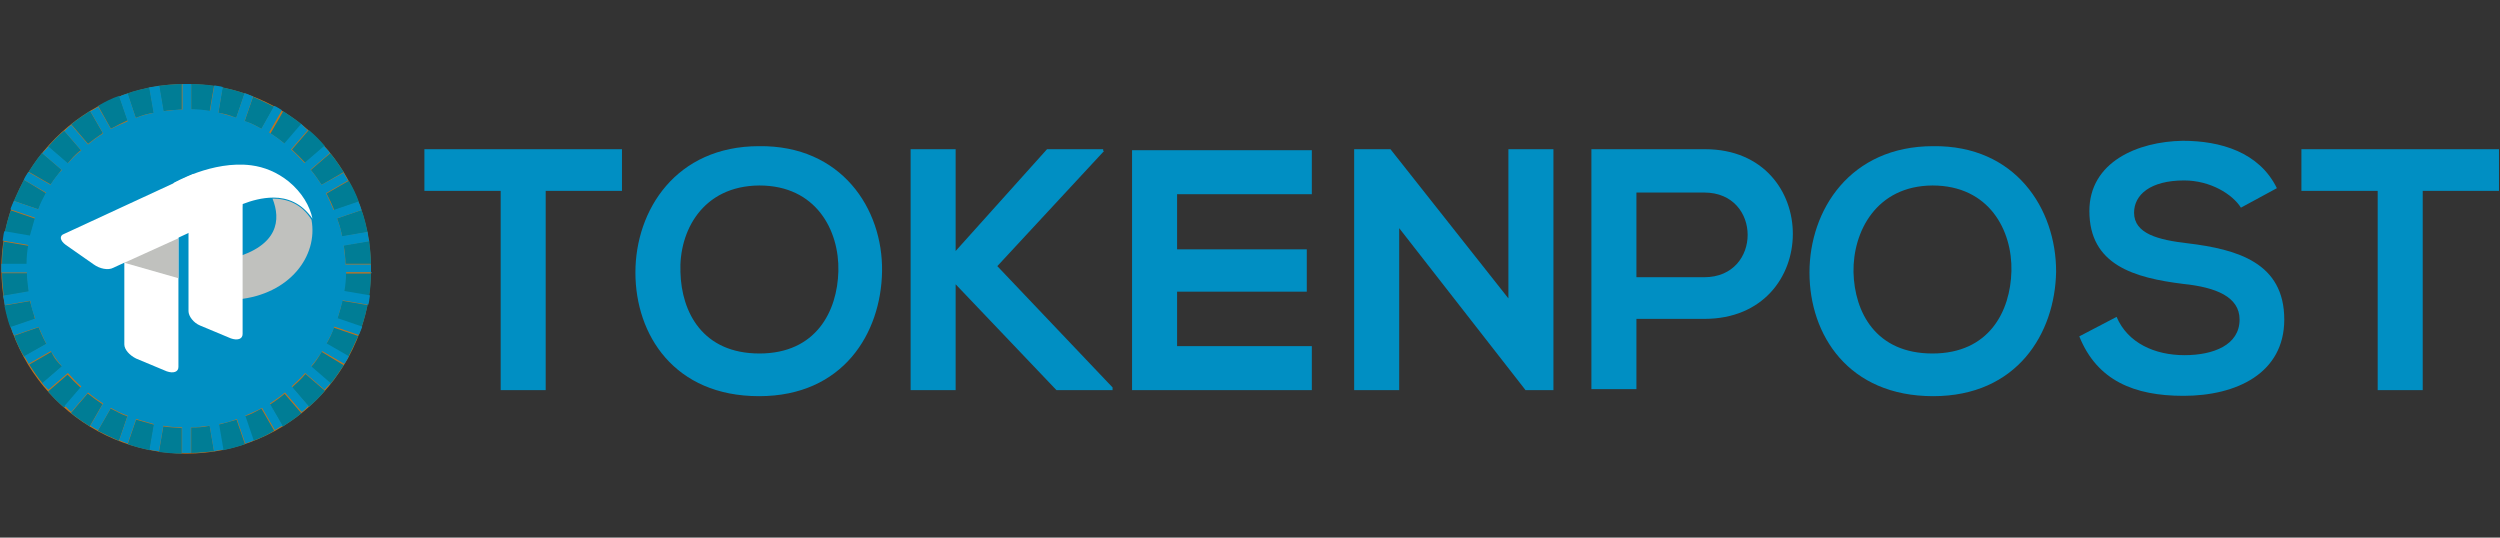 <?xml version="1.0" encoding="utf-8"?>
<!-- Generator: Adobe Illustrator 25.4.1, SVG Export Plug-In . SVG Version: 6.00 Build 0)  -->
<svg version="1.1" id="Layer_1" xmlns="http://www.w3.org/2000/svg" xmlns:xlink="http://www.w3.org/1999/xlink" x="0px" y="0px"
	 viewBox="0 0 744 160" style="enable-background:new 0 0 744 160;" xml:space="preserve">
<rect x="0" y="0" width="744" height="160" fill="#333333" stroke="none"/>
<style type="text/css">
	.st0{fill:#008FC3;}
	.st1{fill:#C1731F;}
	.st2{fill:#007D95;}
	.st3{fill:#C0C1BE;}
	.st4{fill:#FFFFFF;}
</style>
<g>
	<g>
		<path class="st0" d="M149,56.8h-22.7V44.4c20.7,0,38.1,0,58.8,0v12.4h-22.7v59.3H149C149,116.1,149,56.8,149,56.8z"/>
		<path class="st0" d="M262.5,80.8c-0.3,18.4-11.6,37.1-36.6,37.1c-25.2,0-36.8-18.2-36.8-36.8s12.1-37.6,36.8-37.6
			C250.4,43.2,262.8,62.1,262.5,80.8z M202.5,81c0.3,11.9,6.6,24.2,23.5,24.2s23.2-12.6,23.5-24.5c0.3-12.1-6.6-25.5-23.5-25.5
			C209,55.3,202,68.9,202.5,81z"/>
		<path class="st0" d="M328.6,44.9l-31.8,34.3l34.3,36.1v0.8h-16.7l-30-31.5v31.5h-13.4V44.4h13.4v30.3l27.2-30.3h16.7v0.5H328.6z"
			/>
		<path class="st0" d="M390.4,116.1h-53.5c0-23.7,0-47.7,0-71.4h53.5v13.1h-40.1v16.4h38.6v12.6h-38.6V103h40.1V116.1z"/>
		<path class="st0" d="M448.9,44.4h13.4v71.7H454l0,0l-37.6-48.2v48.2H403V44.4h10.8l35.1,44.4V44.4z"/>
		<path class="st0" d="M507.2,94.9H487v20.9h-13.4V44.4c11.1,0,22.5,0,33.8,0C542.3,44.4,542.3,94.9,507.2,94.9z M487,82.5h20.2
			c17.2,0,17.2-25.2,0-25.2H487V82.5z"/>
		<path class="st0" d="M611.9,80.8c-0.3,18.4-11.6,37.1-36.6,37.1c-25.2,0-36.8-18.2-36.8-36.8s12.1-37.6,36.8-37.6
			C599.8,43.2,611.9,62.1,611.9,80.8z M551.6,81c0.3,11.9,6.6,24.2,23.5,24.2c16.9,0,23.2-12.6,23.5-24.5
			c0.3-12.1-6.6-25.5-23.5-25.5C558.4,55.3,551.4,68.9,551.6,81z"/>
		<path class="st0" d="M666.9,61.8c-2.5-4-9.1-8.1-16.9-8.1c-10.1,0-14.9,4.3-14.9,9.6c0,6.3,7.3,8.1,15.9,9.1
			c14.9,1.8,28.8,5.8,28.8,22.7c0,15.9-14.1,22.7-30,22.7c-14.6,0-25.7-4.5-31-17.7l11.1-5.8c3.3,7.8,11.4,11.4,20.2,11.4
			c8.6,0,16.4-3,16.4-10.6c0-6.8-7.1-9.6-16.7-10.6c-14.6-1.8-28-5.6-28-21.7c0-14.6,14.4-20.7,27.8-20.9c11.1,0,22.7,3.3,28,14.1
			L666.9,61.8z"/>
		<path class="st0" d="M707.6,56.8h-22.7V44.4c20.7,0,38.1,0,58.8,0v12.4h-22.7v59.3h-13.4V56.8z"/>
	</g>
	<g>
		<circle class="st1" cx="55.4" cy="80" r="55"/>
		<g>
			<path class="st2" d="M13.7,57.5l-6.6-4c-1,2-2,4-3,6.3l7.3,2.5C12.2,60.8,13,59.1,13.7,57.5z"/>
			<path class="st2" d="M38,35.8l-2.5-7.3c-2.3,0.8-4.3,1.8-6.3,3l3.8,6.8C34.7,37.4,36.2,36.6,38,35.8z"/>
			<path class="st2" d="M18.3,50.5l-5.8-5c-1.5,1.8-2.8,3.8-4,5.6l6.6,3.8C16,53.5,17.3,52,18.3,50.5z"/>
			<path class="st2" d="M30.6,39.6l-3.8-6.6c-2,1.3-3.8,2.5-5.6,4l5,5.8C27.6,41.7,29.1,40.6,30.6,39.6z"/>
			<path class="st2" d="M8.7,73.2l-7.6-1.3c-0.3,2.3-0.5,4.5-0.5,6.8h7.6C8.2,76.7,8.4,75,8.7,73.2z"/>
			<path class="st2" d="M10.5,65.1l-7.3-2.5c-0.8,2.3-1.3,4.3-1.8,6.6l7.6,1.3C9.5,68.6,10,66.9,10.5,65.1z"/>
			<path class="st2" d="M20.1,111.5l-5.8,5c1.5,1.8,3,3.3,4.8,4.8l5-5.8C22.6,114.1,21.3,112.8,20.1,111.5z"/>
			<path class="st2" d="M26.1,117.1l-5,5.8c1.8,1.5,3.8,2.8,5.6,4l3.8-6.6C29.1,119.4,27.6,118.3,26.1,117.1z"/>
			<path class="st2" d="M8.9,89.6l-7.6,1.3c0.5,2.3,1,4.5,1.8,6.6l7.3-2.5C10,93.1,9.5,91.4,8.9,89.6z"/>
			<path class="st2" d="M11.5,97.4l-7.3,2.5c0.8,2.3,1.8,4.3,3,6.3l6.6-3.8C13,100.9,12.2,99.2,11.5,97.4z"/>
			<path class="st2" d="M8.2,81.3H0.6c0,2.3,0.3,4.5,0.5,6.8l7.6-1.3C8.4,85,8.2,83.3,8.2,81.3z"/>
			<path class="st2" d="M15.3,104.7l-6.6,3.8c1.3,2,2.5,3.8,4,5.6l5.8-5C17.3,108,16,106.5,15.3,104.7z"/>
			<path class="st2" d="M90.9,48.5l5.8-5c-1.5-1.8-3-3.3-4.8-4.8l-5,5.8C88.2,45.7,89.7,47.2,90.9,48.5z"/>
			<path class="st2" d="M99.5,62.6l7.3-2.5c-0.8-2.3-1.8-4.3-3-6.3l-6.6,3.8C98,59.1,98.8,60.8,99.5,62.6z"/>
			<path class="st2" d="M95.7,55l6.6-3.8c-1.3-2-2.5-3.8-4-5.6l-5.8,5C93.7,52,94.7,53.5,95.7,55z"/>
			<path class="st2" d="M102.8,78.5h7.6c0-2.3-0.3-4.5-0.5-6.8l-7.6,1.3C102.6,75,102.8,76.7,102.8,78.5z"/>
			<path class="st2" d="M101.8,70.4l7.6-1.3c-0.5-2.3-1-4.5-1.8-6.6l-7.3,2.5C101,66.9,101.5,68.6,101.8,70.4z"/>
			<path class="st2" d="M62.4,33.1l1.3-7.6c-2.3-0.3-4.5-0.5-6.8-0.5v7.6C58.7,32.8,60.4,32.8,62.4,33.1z"/>
			<path class="st2" d="M45.8,33.6L44.5,26c-2.3,0.5-4.5,1-6.6,1.8l2.5,7.3C42.3,34.3,44,33.8,45.8,33.6z"/>
			<path class="st2" d="M84.9,42.9l5-5.8c-1.8-1.5-3.8-2.8-5.6-4l-3.8,6.6C81.9,40.6,83.4,41.7,84.9,42.9z"/>
			<path class="st2" d="M54.1,32.6V25c-2.3,0-4.5,0.3-6.8,0.5l1.3,7.6C50.3,32.8,52.1,32.8,54.1,32.6z"/>
			<path class="st2" d="M70.3,35.1l2.5-7.3c-2.3-0.8-4.3-1.3-6.6-1.8L65,33.6C66.7,33.8,68.5,34.3,70.3,35.1z"/>
			<path class="st2" d="M77.8,38.4l3.8-6.6c-2-1-4-2-6.3-3l-2.5,7.3C74.5,36.6,76.3,37.4,77.8,38.4z"/>
			<path class="st2" d="M24.1,44.7l-5-5.8c-1.8,1.5-3.3,3-4.8,4.8l5.8,5C21.3,47.2,22.6,45.7,24.1,44.7z"/>
			<path class="st2" d="M86.9,115.3l5,5.8c1.8-1.5,3.3-3,4.8-4.8l-5.8-5C89.7,112.8,88.2,114.1,86.9,115.3z"/>
			<path class="st2" d="M72.8,123.9l2.5,7.3c2.3-0.8,4.3-1.8,6.3-3l-3.8-6.6C76.3,122.4,74.5,123.4,72.8,123.9z"/>
			<path class="st2" d="M48.6,126.9l-1.3,7.6c2.3,0.3,4.5,0.5,6.8,0.5v-7.6C52.1,127.2,50.3,127.2,48.6,126.9z"/>
			<path class="st2" d="M65,126.4l1.3,7.6c2.3-0.5,4.5-1,6.6-1.8l-2.5-7.3C68.5,125.4,66.7,125.9,65,126.4z"/>
			<path class="st2" d="M80.3,120.4l3.8,6.6c2-1.3,3.8-2.5,5.6-4l-5-5.8C83.4,118.3,81.9,119.4,80.3,120.4z"/>
			<path class="st2" d="M92.5,109.3l5.8,5c1.5-1.8,2.8-3.8,4-5.6l-6.6-4C94.7,106.5,93.7,108,92.5,109.3z"/>
			<path class="st2" d="M100.3,94.9l7.3,2.5c0.8-2.3,1.3-4.3,1.8-6.6l-7.6-1.3C101.5,91.4,101,93.1,100.3,94.9z"/>
			<path class="st2" d="M102.8,81.3c0,1.8-0.3,3.8-0.5,5.6l7.6,1.3c0.3-2.3,0.5-4.5,0.5-6.8H102.8z"/>
			<path class="st2" d="M97,102.5l6.6,3.8c1-2,2-4,3-6.3l-7.3-2.5C98.8,99.2,98,100.9,97,102.5z"/>
			<path class="st2" d="M56.9,127.2v7.6c2.3,0,4.5-0.3,6.8-0.5l-1.3-7.6C60.4,127.2,58.7,127.2,56.9,127.2z"/>
			<path class="st2" d="M40.5,124.9l-2.5,7.3c2.3,0.8,4.3,1.3,6.6,1.8l1.3-7.6C44,125.9,42.3,125.4,40.5,124.9z"/>
			<path class="st2" d="M32.9,121.6l-3.8,6.6c2,1,4,2,6.3,3l2.5-7.3C36.2,123.4,34.7,122.4,32.9,121.6z"/>
		</g>
		<path class="st0" d="M110.4,81.3c0-0.5,0-1,0-1.3c0-0.5,0-1,0-1.3h-7.6c0-1.8-0.3-3.8-0.5-5.6l7.6-1.3c-0.3-1-0.3-1.8-0.5-2.8
			l-7.6,1.3c-0.3-1.8-0.8-3.5-1.5-5.3l7.3-2.5c-0.3-0.8-0.5-1.8-1-2.5l-7.3,2.5c-0.8-1.8-1.5-3.5-2.3-5l6.6-3.8
			c-0.5-0.8-1-1.5-1.3-2.3L95.7,55c-1-1.5-2-3-3.3-4.5l5.8-5c-0.5-0.8-1.3-1.5-1.8-2l-5.8,5c-1.3-1.3-2.5-2.8-4-4l5-5.8
			c-0.8-0.5-1.3-1.3-2-1.8l-5,5.8c-1.5-1.3-3-2.3-4.5-3.3l3.8-6.6c-0.8-0.5-1.5-1-2.3-1.3l-3.8,6.8c-1.5-0.8-3.3-1.8-5-2.3l2.5-7.3
			c-0.8-0.3-1.8-0.8-2.5-1l-2.5,7.3c-1.8-0.5-3.5-1-5.3-1.5l1.3-7.6c-0.8-0.3-1.8-0.3-2.5-0.5l-1.3,7.6c-1.8-0.3-3.5-0.5-5.6-0.5V25
			c-0.5,0-1,0-1.3,0c-0.5,0-1,0-1.3,0v7.6c-1.8,0-3.8,0.3-5.6,0.5l-1.3-7.6c-1.3,0.3-2,0.3-3,0.5l1.3,7.6c-1.8,0.3-3.5,0.8-5.3,1.5
			L38,27.8c-0.8,0.3-1.8,0.5-2.5,1l2.5,7.3c-1.8,0.8-3.5,1.5-5,2.3l-3.8-6.6c-0.8,0.5-1.5,1-2.3,1.3l3.8,6.6c-1.5,1-3,2-4.5,3.3
			l-5-5.8c-0.8,0.5-1.5,1.3-2,1.8l5,5.8c-1.5,1-2.8,2.5-4,3.8l-5.8-5c-0.5,0.8-1.3,1.3-1.8,2l5.8,5C17,52,16,53.5,15,55l-6.6-3.8
			c-0.5,0.8-1,1.5-1.3,2.3l6.6,3.8c-0.8,1.5-1.8,3.3-2.3,5l-7.3-2.5c-0.3,0.8-0.8,1.8-1,2.5l7.3,2.5c-0.5,1.8-1,3.5-1.5,5.3
			l-7.6-1.3c-0.3,0.8-0.3,1.8-0.5,2.8l7.6,1.3c-0.3,1.8-0.5,3.5-0.5,5.6H0.4c0,0.5,0,1,0,1.3c0,0.5,0,1,0,1.3h7.6
			c0,1.8,0.3,3.8,0.5,5.6l-7.6,1.3c0.3,1,0.3,1.8,0.5,2.8l7.6-1.3c0.3,1.8,0.8,3.5,1.5,5.3l-7.3,2.5c0.3,0.8,0.5,1.8,1,2.5l7.3-2.5
			c0.8,1.8,1.5,3.5,2.3,5L7.2,106c0.5,0.8,1,1.5,1.3,2.3l6.6-3.8c1,1.5,2,3,3.3,4.5l-5.8,5c0.5,0.8,1.3,1.5,1.8,2l5.8-5
			c1.3,1.3,2.5,2.8,4,4l-5,5.8c0.8,0.5,1.3,1.3,2,1.8l5-5.8c1.5,1.3,3,2.3,4.5,3.3l-3.8,6.6c0.8,0.5,1.5,1,2.3,1.3l3.8-6.6
			c1.5,0.8,3.3,1.8,5,2.3l-2.5,7.3c0.8,0.3,1.8,0.8,2.5,1l2.5-7.3c1.8,0.5,3.5,1,5.3,1.5l-1.3,7.6c0.8,0.3,1.8,0.3,2.8,0.5l1.3-7.6
			c1.8,0.3,3.5,0.5,5.6,0.5v7.6c0.5,0,1,0,1.3,0c0.5,0,1,0,1.3,0v-7.6c1.8,0,3.8-0.3,5.6-0.5l1.3,7.6c1-0.3,1.8-0.3,2.8-0.5
			l-1.3-7.6c1.8-0.3,3.5-0.8,5.3-1.5l2.5,7.3c0.8-0.3,1.8-0.5,2.5-1l-2.5-7.3c1.8-0.8,3.5-1.5,5-2.3l3.8,6.6c0.8-0.5,1.5-1,2.3-1.3
			l-3.8-6.6c1.5-1,3-2,4.5-3.3l5,5.8c0.8-0.5,1.5-1.3,2-1.8l-5-5.8c1.3-1.3,2.8-2.5,4-4l5.8,5c0.5-0.8,1.3-1.3,1.8-2l-5.8-5
			c1.3-1.5,2.3-3,3.3-4.5l6.6,3.8c0.5-0.8,1-1.5,1.3-2.3l-6.6-3.8c0.8-1.5,1.8-3.3,2.3-5l7.3,2.5c0.3-0.8,0.8-1.8,1-2.5l-7.3-2.5
			c0.5-1.8,1-3.5,1.5-5.3l7.6,1.3c0.3-0.8,0.3-1.8,0.5-2.8l-7.6-1.3c0.3-1.8,0.5-3.5,0.5-5.6h7.6V81.3z"/>
		<path class="st3" d="M92.7,65.4c-3-4.8-7.3-6.3-11.6-6.3c2.5,6.3,1.8,13.9-11.6,17.7l-4.8,1.5l6.1,10.8
			C86.2,87.6,94.7,76.2,92.7,65.4z"/>
		<path class="st4" d="M37,102.5V63.3c0-1.5,1.5-2,3.5-1.3l9.1,3.8c1.8,0.8,3.5,2.8,3.5,4.3v39.1c0,1.5-1.5,2-3.5,1.3l-9.1-3.8
			C38.5,105.7,37,104,37,102.5z"/>
		<path class="st4" d="M56.1,92.6V53.5c0-1.5,1.5-2,3.5-1.3l9.1,3.8c1.8,0.8,3.5,2.8,3.5,4.3v39.1c0,1.5-1.5,2-3.5,1.3l-9.1-3.8
			C57.6,96.1,56.1,94.1,56.1,92.6z"/>
		<path class="st4" d="M71.3,62.3L33.7,79.7c-1.5,0.8-4,0.3-5.8-1l-8.3-5.8c-1.8-1.3-2-2.8-0.5-3.3l37.6-17.4c1.5-0.8,4-0.3,5.8,1
			l8.3,5.8C72.3,60.3,72.5,61.8,71.3,62.3z"/>
		<path class="st4" d="M85.9,54c-3.5-2.8-7.3-4.3-11.1-4.8c-11.6-1.5-23.2,5.3-23.2,5.3l7.6,13.4l9.1-5.3c0,0,6.3-3.8,13.1-3.8
			c4,0,8.3,1.5,11.6,6.3C92.2,61.3,89.9,57.3,85.9,54z"/>
		<polygon class="st3" points="53.1,70.9 37,78.2 53.1,82.8 		"/>
	</g>
</g>
</svg>

